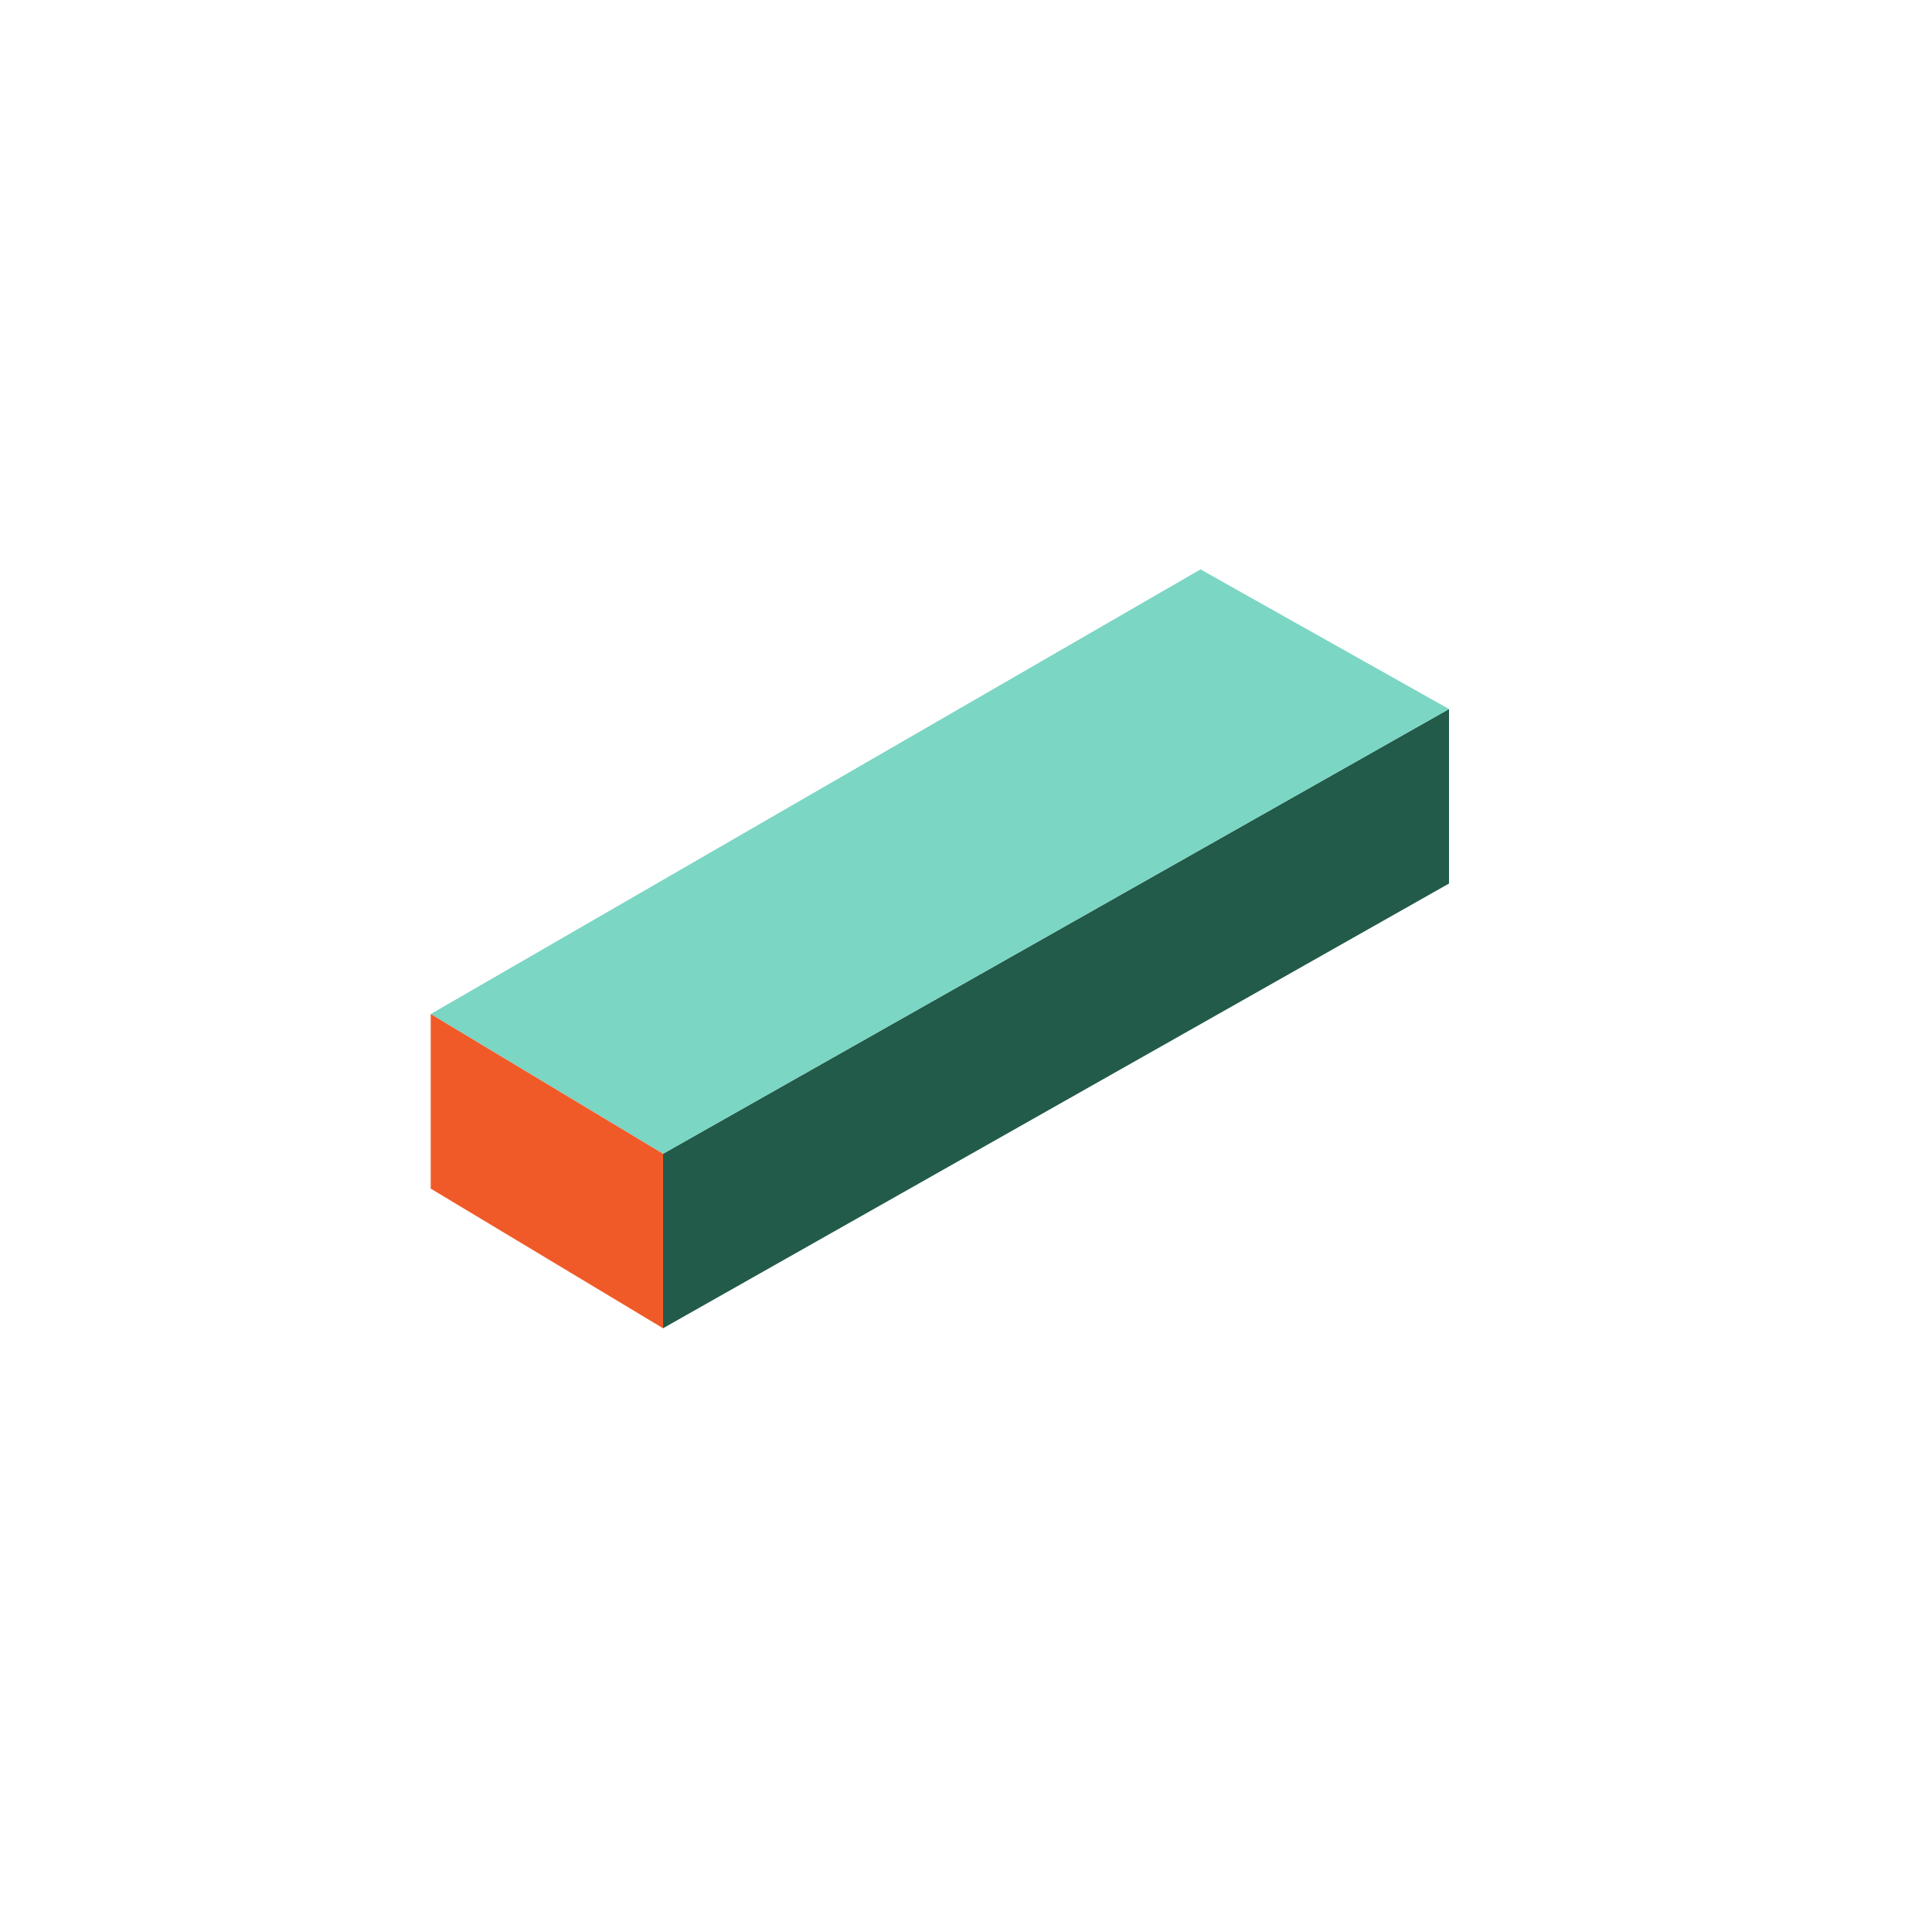 <?xml version="1.0" encoding="utf-8"?>
<svg version="1.1" id="Uploaded to svgrepo.com" xmlns="http://www.w3.org/2000/svg" xmlns:xlink="http://www.w3.org/1999/xlink" 
	 width="800px" height="800px" viewBox="0 0 32 32" xml:space="preserve">
<style type="text/css">
	.isometric_acht{fill:#F05A28;}
	.isometric_tien{fill:#7BD6C4;}
	.isometric_dertien{fill:#225B49;}
	.st0{fill:#569080;}
	.st1{fill:#FFBB33;}
	.st2{fill:#BE1E2D;}
	.st3{fill:#F29227;}
	.st4{fill:#FF7344;}
	.st5{fill:#F8F7C5;}
	.st6{fill:#F5DF89;}
	.st7{fill:#6B9086;}
	.st8{fill:none;}
	.st9{fill:#72C0AB;}
	.st10{fill:#AD9A74;}
	.st11{fill:#F2D76C;}
	.st12{fill:#F28103;}
	.st13{fill:#225B49;}
	.st14{fill:#7BD6C4;}
	.st15{fill:#F05A28;}
</style>
<g>
	<path class="isometric_dertien" d="M10.982,19.11L24,11.744v2.89L10.982,22V19.11z"/>
	<polygon class="isometric_tien" points="7.134,16.796 10.982,19.11 24,11.744 19.884,9.431 	"/>
	<polygon class="isometric_acht" points="7.134,16.796 7.134,19.687 10.982,22 10.982,19.11 	"/>
</g>
</svg>